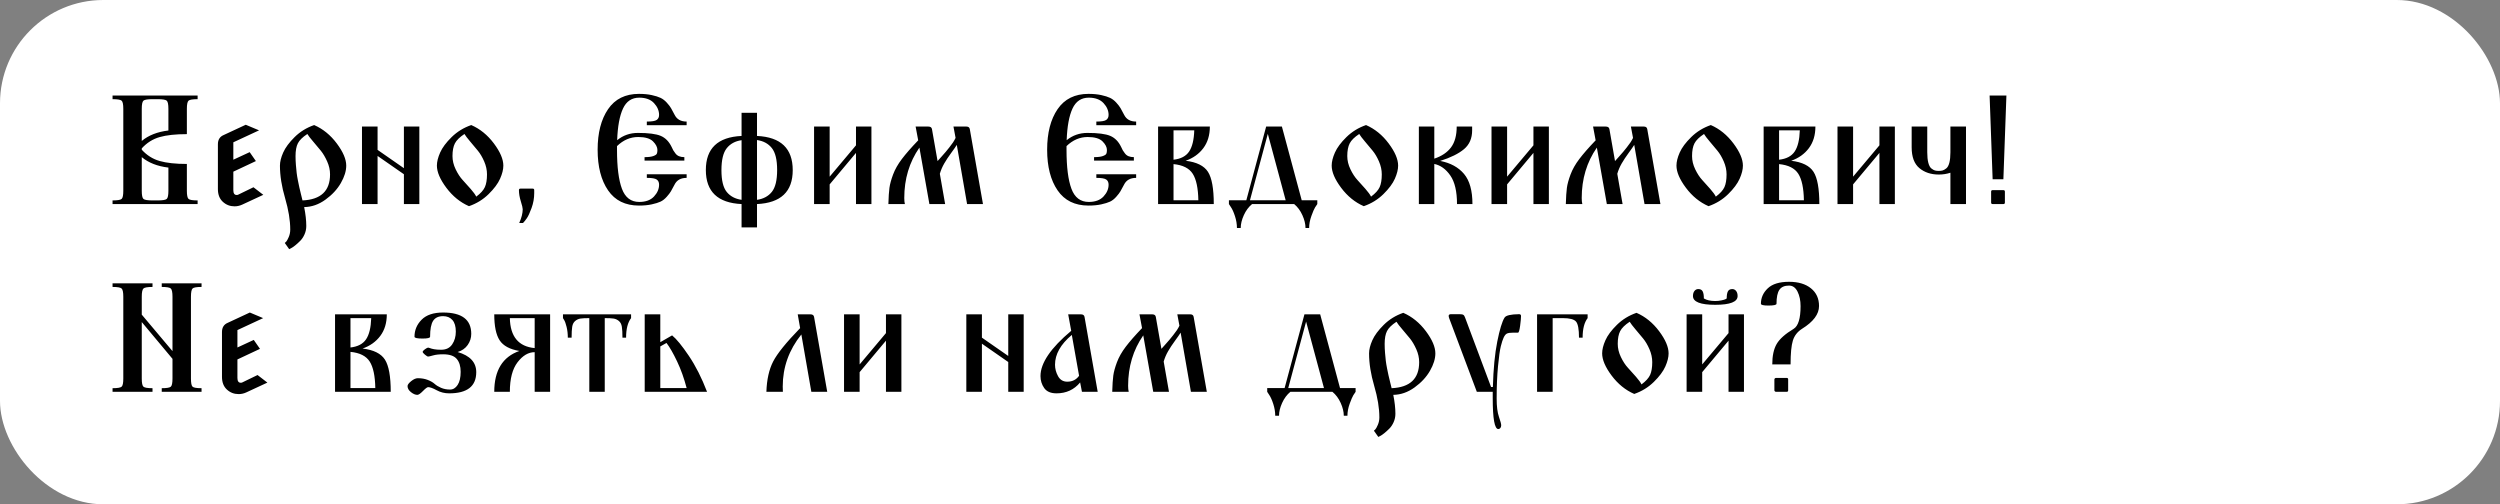 <?xml version="1.0" encoding="UTF-8"?> <svg xmlns="http://www.w3.org/2000/svg" width="466" height="94" viewBox="0 0 466 94" fill="none"><rect x="0" y="0" width="466" height="94" fill="#808080" stroke="none"/> <rect width="466" height="94" rx="19.259" fill="white"></rect> <path d="M20.98 38.037V37.359C21.902 37.359 22.466 37.266 22.673 37.077C22.88 36.889 22.983 36.382 22.983 35.554V20.291C22.983 19.464 22.88 18.956 22.673 18.768C22.466 18.58 21.902 18.486 20.98 18.486V17.809H36.835V18.486C35.914 18.486 35.349 18.58 35.142 18.768C34.936 18.956 34.832 19.464 34.832 20.291V25.003C32.726 25.003 31.033 25.186 29.754 25.553C28.475 25.92 27.366 26.62 26.425 27.655V27.909C27.366 28.943 28.475 29.644 29.754 30.01C31.033 30.377 32.726 30.561 34.832 30.561V35.554C34.832 36.382 34.936 36.889 35.142 37.077C35.349 37.266 35.914 37.359 36.835 37.359V38.037H20.98ZM26.425 35.554C26.425 36.382 26.529 36.889 26.735 37.077C26.942 37.266 27.506 37.359 28.428 37.359H29.387C30.309 37.359 30.873 37.266 31.08 37.077C31.287 36.889 31.39 36.382 31.39 35.554V31.238C29.34 30.993 27.685 30.344 26.425 29.291V35.554ZM26.425 26.272C27.685 25.219 29.34 24.57 31.39 24.326V20.291C31.39 19.464 31.287 18.956 31.08 18.768C30.873 18.58 30.309 18.486 29.387 18.486H28.428C27.506 18.486 26.942 18.58 26.735 18.768C26.529 18.956 26.425 19.464 26.425 20.291V26.272ZM40.616 35.244V26.893C40.616 26.047 40.973 25.473 41.688 25.172L45.807 23.254L48.289 24.297L43.493 26.526V29.771L46.54 28.36L47.697 30.024L43.493 31.999V35.441C43.493 36.043 43.7 36.344 44.114 36.344C44.245 36.344 44.34 36.325 44.396 36.288L47.245 34.905L49.079 36.316L45.13 38.15C44.678 38.356 44.208 38.46 43.719 38.46C42.873 38.46 42.144 38.178 41.532 37.613C40.921 37.049 40.616 36.259 40.616 35.244ZM52.182 30.871C52.182 30.156 52.385 29.343 52.789 28.43C53.193 27.518 53.903 26.559 54.919 25.553C55.935 24.547 57.148 23.799 58.558 23.31C60.195 24.025 61.6 25.167 62.776 26.738C63.952 28.308 64.539 29.686 64.539 30.871C64.539 31.868 64.205 32.949 63.538 34.115C62.87 35.281 61.911 36.316 60.66 37.218C59.409 38.121 58.088 38.582 56.696 38.601C56.96 39.917 57.091 41.093 57.091 42.127C57.091 42.673 56.983 43.19 56.767 43.679C56.551 44.168 56.283 44.572 55.963 44.892C55.643 45.212 55.333 45.494 55.032 45.738C54.731 45.983 54.468 46.162 54.242 46.275L53.903 46.444L53.085 45.287C53.16 45.231 53.255 45.141 53.367 45.019C53.48 44.897 53.631 44.619 53.819 44.187C54.007 43.754 54.101 43.293 54.101 42.804C54.101 41.074 53.781 39.118 53.142 36.936C52.502 34.755 52.182 32.733 52.182 30.871ZM55.088 29.093C55.088 29.658 55.112 30.222 55.159 30.786C55.206 31.35 55.253 31.835 55.3 32.239C55.347 32.644 55.427 33.128 55.54 33.692C55.653 34.256 55.737 34.665 55.794 34.919C55.85 35.173 55.953 35.606 56.104 36.217C56.254 36.828 56.348 37.209 56.386 37.359C59.809 37.209 61.521 35.592 61.521 32.507C61.521 31.698 61.342 30.894 60.984 30.095C60.627 29.296 60.237 28.633 59.814 28.106C59.391 27.579 58.911 27.006 58.375 26.385C57.839 25.765 57.477 25.294 57.289 24.975C56.405 25.558 55.817 26.136 55.526 26.71C55.234 27.283 55.088 28.078 55.088 29.093ZM67.473 38.037V23.592H70.379V27.937L75.288 31.35V23.592H78.165V38.037H75.288V32.479L70.379 29.065V38.037H67.473ZM81.438 30.871C81.438 30.156 81.64 29.343 82.045 28.43C82.449 27.518 83.164 26.559 84.189 25.553C85.214 24.547 86.432 23.799 87.842 23.31C89.478 24.025 90.884 25.167 92.06 26.738C93.235 28.308 93.823 29.686 93.823 30.871C93.823 31.585 93.621 32.399 93.216 33.311C92.812 34.223 92.097 35.182 91.072 36.189C90.047 37.195 88.83 37.943 87.419 38.432C85.783 37.717 84.377 36.574 83.201 35.004C82.026 33.433 81.438 32.056 81.438 30.871ZM84.344 29.093C84.344 29.921 84.541 30.744 84.936 31.562C85.331 32.38 85.769 33.048 86.248 33.565C86.728 34.082 87.226 34.637 87.743 35.23C88.261 35.822 88.604 36.297 88.773 36.654C89.582 36.052 90.118 35.46 90.381 34.877C90.644 34.294 90.776 33.504 90.776 32.507C90.776 31.698 90.602 30.894 90.254 30.095C89.906 29.296 89.516 28.633 89.084 28.106C88.651 27.579 88.171 27.006 87.645 26.385C87.118 25.765 86.761 25.294 86.573 24.975C85.689 25.558 85.096 26.141 84.795 26.724C84.494 27.307 84.344 28.097 84.344 29.093ZM96.729 35.441C96.729 35.253 96.823 35.159 97.011 35.159H99.296C99.484 35.159 99.578 35.253 99.578 35.441V36.005C99.578 36.946 99.414 37.867 99.085 38.77C98.755 39.673 98.459 40.312 98.196 40.688C97.933 41.065 97.698 41.356 97.491 41.563H96.785C97.218 40.604 97.434 39.748 97.434 38.996C97.434 38.77 97.317 38.281 97.082 37.529C96.846 36.776 96.729 36.081 96.729 35.441ZM111.399 27.909C111.399 24.768 112.048 22.247 113.346 20.348C114.643 18.448 116.562 17.498 119.101 17.498C120.004 17.498 120.798 17.574 121.485 17.724C122.171 17.875 122.721 18.049 123.135 18.246C123.549 18.444 123.934 18.74 124.292 19.135C124.649 19.53 124.912 19.873 125.082 20.164C125.251 20.456 125.477 20.874 125.759 21.42C126.173 22.247 126.916 22.661 127.988 22.661V23.338H120.568V22.661C121.508 22.661 122.124 22.558 122.416 22.351C122.707 22.144 122.853 21.834 122.853 21.42C122.853 20.63 122.538 19.896 121.908 19.219C121.278 18.542 120.361 18.204 119.157 18.204C117.765 18.204 116.755 18.881 116.125 20.235C115.494 21.589 115.132 23.555 115.038 26.131C116.148 25.229 117.436 24.777 118.903 24.777C120.878 24.777 122.298 24.96 123.163 25.327C124.029 25.694 124.706 26.385 125.195 27.401C125.326 27.702 125.425 27.904 125.491 28.007C125.557 28.111 125.684 28.294 125.872 28.558C126.06 28.821 126.295 29.009 126.577 29.122C126.859 29.235 127.188 29.291 127.564 29.291V29.94H120.145V29.291C120.859 29.291 121.4 29.225 121.767 29.093C122.134 28.962 122.355 28.816 122.43 28.656C122.505 28.496 122.543 28.266 122.543 27.965C122.543 27.438 122.27 26.902 121.725 26.357C121.179 25.811 120.258 25.539 118.96 25.539C117.493 25.539 116.176 26.103 115.01 27.232V27.937C115.01 31.134 115.316 33.551 115.927 35.187C116.538 36.824 117.615 37.642 119.157 37.642C120.361 37.642 121.278 37.303 121.908 36.626C122.538 35.949 122.853 35.215 122.853 34.425C122.853 33.993 122.707 33.673 122.416 33.466C122.124 33.259 121.508 33.156 120.568 33.156V32.479H127.988V33.156C126.897 33.156 126.144 33.579 125.731 34.425C125.43 34.99 125.204 35.404 125.054 35.667C124.903 35.93 124.644 36.269 124.278 36.682C123.911 37.096 123.525 37.397 123.121 37.585C122.717 37.773 122.171 37.943 121.485 38.093C120.798 38.243 120.004 38.319 119.101 38.319C116.562 38.319 114.643 37.374 113.346 35.483C112.048 33.593 111.399 31.068 111.399 27.909ZM138.228 38.037C133.79 37.83 131.57 35.714 131.57 31.689C131.57 27.664 133.79 25.548 138.228 25.341V21.025H141.106V25.341C145.545 25.548 147.764 27.674 147.764 31.717C147.764 35.723 145.545 37.83 141.106 38.037V42.381H138.228V38.037ZM135.464 27.627C134.805 28.454 134.476 29.818 134.476 31.717C134.476 33.617 134.805 34.971 135.464 35.78C136.122 36.588 137.044 37.077 138.228 37.247V26.131C137.044 26.3 136.122 26.799 135.464 27.627ZM141.106 37.247C142.291 37.077 143.213 36.584 143.871 35.766C144.529 34.947 144.858 33.589 144.858 31.689C144.858 29.789 144.529 28.426 143.871 27.598C143.213 26.771 142.291 26.272 141.106 26.103V37.247ZM151.742 38.037V23.592H154.648V32.93L159.557 27.09V23.592H162.434V38.037H159.557V28.501L154.648 34.369V38.037H151.742ZM165.594 38.037C165.632 36.72 165.697 35.714 165.791 35.018C165.885 34.322 166.111 33.495 166.468 32.535C166.826 31.576 167.371 30.612 168.105 29.644C168.838 28.675 169.854 27.514 171.152 26.16L170.672 23.592H173.042C173.437 23.592 173.662 23.752 173.719 24.072L174.763 30.024C174.876 29.893 175.115 29.625 175.482 29.22C175.849 28.816 176.117 28.51 176.286 28.303C176.455 28.097 176.676 27.824 176.949 27.485C177.222 27.147 177.452 26.837 177.64 26.554C177.828 26.272 177.988 25.99 178.12 25.708L177.725 23.592H180.151C180.509 23.592 180.715 23.752 180.772 24.072L183.226 38.037H180.264L178.346 27.006C178.139 27.344 177.786 27.852 177.288 28.529C176.789 29.206 176.361 29.855 176.004 30.476C175.647 31.096 175.374 31.736 175.186 32.394L176.173 38.037H173.239L171.377 27.514C169.497 30.222 168.556 33.353 168.556 36.908C168.556 37.359 168.594 37.736 168.669 38.037H165.594ZM195.188 27.909C195.188 24.768 195.837 22.247 197.135 20.348C198.432 18.448 200.351 17.498 202.89 17.498C203.793 17.498 204.587 17.574 205.274 17.724C205.96 17.875 206.51 18.049 206.924 18.246C207.338 18.444 207.724 18.74 208.081 19.135C208.438 19.53 208.702 19.873 208.871 20.164C209.04 20.456 209.266 20.874 209.548 21.42C209.962 22.247 210.705 22.661 211.777 22.661V23.338H204.357V22.661C205.297 22.661 205.913 22.558 206.205 22.351C206.496 22.144 206.642 21.834 206.642 21.42C206.642 20.63 206.327 19.896 205.697 19.219C205.067 18.542 204.15 18.204 202.946 18.204C201.555 18.204 200.544 18.881 199.914 20.235C199.284 21.589 198.921 23.555 198.827 26.131C199.937 25.229 201.225 24.777 202.692 24.777C204.667 24.777 206.087 24.96 206.952 25.327C207.818 25.694 208.495 26.385 208.984 27.401C209.115 27.702 209.214 27.904 209.28 28.007C209.346 28.111 209.473 28.294 209.661 28.558C209.849 28.821 210.084 29.009 210.366 29.122C210.648 29.235 210.977 29.291 211.353 29.291V29.94H203.934V29.291C204.648 29.291 205.189 29.225 205.556 29.093C205.923 28.962 206.144 28.816 206.219 28.656C206.294 28.496 206.332 28.266 206.332 27.965C206.332 27.438 206.059 26.902 205.514 26.357C204.968 25.811 204.047 25.539 202.749 25.539C201.282 25.539 199.965 26.103 198.799 27.232V27.937C198.799 31.134 199.105 33.551 199.716 35.187C200.327 36.824 201.404 37.642 202.946 37.642C204.15 37.642 205.067 37.303 205.697 36.626C206.327 35.949 206.642 35.215 206.642 34.425C206.642 33.993 206.496 33.673 206.205 33.466C205.913 33.259 205.297 33.156 204.357 33.156V32.479H211.777V33.156C210.686 33.156 209.933 33.579 209.52 34.425C209.219 34.99 208.993 35.404 208.843 35.667C208.692 35.93 208.434 36.269 208.067 36.682C207.7 37.096 207.314 37.397 206.91 37.585C206.506 37.773 205.96 37.943 205.274 38.093C204.587 38.243 203.793 38.319 202.89 38.319C200.351 38.319 198.432 37.374 197.135 35.483C195.837 33.593 195.188 31.068 195.188 27.909ZM215.867 38.037V23.592H225.516C225.516 25.191 225.111 26.531 224.303 27.612C223.494 28.694 222.394 29.479 221.002 29.968C223.052 30.212 224.439 30.899 225.163 32.028C225.887 33.156 226.249 35.159 226.249 38.037H215.867ZM218.745 37.331H223.372C223.334 35.074 222.986 33.429 222.328 32.394C221.67 31.36 220.475 30.758 218.745 30.589V37.331ZM218.745 29.771C220.099 29.62 221.068 29.112 221.651 28.247C222.234 27.382 222.554 26.065 222.61 24.297H218.745V29.771ZM229.07 38.037V37.331H232.315L236.011 23.592H238.945L242.64 37.331H245.546V38.037C245.433 38.187 245.292 38.399 245.123 38.671C244.954 38.944 244.728 39.471 244.446 40.251C244.164 41.032 244.023 41.779 244.023 42.494H243.346C243.346 41.761 243.153 40.966 242.767 40.11C242.382 39.254 241.869 38.563 241.23 38.037H233.387C232.747 38.563 232.235 39.254 231.849 40.11C231.464 40.966 231.271 41.761 231.271 42.494H230.566C230.566 41.779 230.443 41.046 230.199 40.294C229.954 39.541 229.701 38.977 229.437 38.601L229.07 38.037ZM232.992 37.331H239.65L236.321 24.946L232.992 37.331ZM248.226 30.871C248.226 30.156 248.428 29.343 248.833 28.43C249.237 27.518 249.952 26.559 250.977 25.553C252.002 24.547 253.22 23.799 254.63 23.31C256.267 24.025 257.673 25.167 258.848 26.738C260.024 28.308 260.611 29.686 260.611 30.871C260.611 31.585 260.409 32.399 260.005 33.311C259.6 34.223 258.886 35.182 257.861 36.189C256.836 37.195 255.618 37.943 254.207 38.432C252.571 37.717 251.165 36.574 249.99 35.004C248.814 33.433 248.226 32.056 248.226 30.871ZM251.132 29.093C251.132 29.921 251.33 30.744 251.725 31.562C252.119 32.38 252.557 33.048 253.036 33.565C253.516 34.082 254.014 34.637 254.532 35.23C255.049 35.822 255.392 36.297 255.561 36.654C256.37 36.052 256.906 35.46 257.169 34.877C257.433 34.294 257.564 33.504 257.564 32.507C257.564 31.698 257.39 30.894 257.042 30.095C256.695 29.296 256.304 28.633 255.872 28.106C255.439 27.579 254.959 27.006 254.433 26.385C253.906 25.765 253.549 25.294 253.361 24.975C252.477 25.558 251.884 26.141 251.583 26.724C251.283 27.307 251.132 28.097 251.132 29.093ZM264.476 38.037V23.592H267.354V29.573C268.746 29.103 269.789 28.398 270.485 27.457C271.181 26.517 271.529 25.229 271.529 23.592H274.407V24.297C274.407 25.783 273.904 26.949 272.897 27.796C271.891 28.642 270.41 29.376 268.454 29.996C270.373 30.372 271.854 31.181 272.897 32.422C273.941 33.664 274.463 35.535 274.463 38.037H271.586C271.586 35.686 271.172 33.913 270.344 32.719C269.517 31.524 268.52 30.805 267.354 30.561V38.037H264.476ZM278.018 38.037V23.592H280.924V32.93L285.833 27.09V23.592H288.71V38.037H285.833V28.501L280.924 34.369V38.037H278.018ZM291.87 38.037C291.908 36.72 291.973 35.714 292.067 35.018C292.161 34.322 292.387 33.495 292.745 32.535C293.102 31.576 293.647 30.612 294.381 29.644C295.114 28.675 296.13 27.514 297.428 26.16L296.948 23.592H299.318C299.713 23.592 299.939 23.752 299.995 24.072L301.039 30.024C301.152 29.893 301.391 29.625 301.758 29.22C302.125 28.816 302.393 28.51 302.562 28.303C302.731 28.097 302.952 27.824 303.225 27.485C303.498 27.147 303.728 26.837 303.916 26.554C304.104 26.272 304.264 25.99 304.396 25.708L304.001 23.592H306.427C306.785 23.592 306.991 23.752 307.048 24.072L309.502 38.037H306.54L304.622 27.006C304.415 27.344 304.062 27.852 303.564 28.529C303.065 29.206 302.637 29.855 302.28 30.476C301.923 31.096 301.65 31.736 301.462 32.394L302.449 38.037H299.515L297.653 27.514C295.773 30.222 294.832 33.353 294.832 36.908C294.832 37.359 294.87 37.736 294.945 38.037H291.87ZM312.493 30.871C312.493 30.156 312.695 29.343 313.099 28.43C313.504 27.518 314.218 26.559 315.243 25.553C316.268 24.547 317.486 23.799 318.897 23.31C320.533 24.025 321.939 25.167 323.115 26.738C324.29 28.308 324.878 29.686 324.878 30.871C324.878 31.585 324.676 32.399 324.271 33.311C323.867 34.223 323.152 35.182 322.127 36.189C321.102 37.195 319.884 37.943 318.474 38.432C316.837 37.717 315.432 36.574 314.256 35.004C313.081 33.433 312.493 32.056 312.493 30.871ZM315.399 29.093C315.399 29.921 315.596 30.744 315.991 31.562C316.386 32.38 316.823 33.048 317.303 33.565C317.782 34.082 318.281 34.637 318.798 35.23C319.315 35.822 319.659 36.297 319.828 36.654C320.637 36.052 321.173 35.46 321.436 34.877C321.699 34.294 321.831 33.504 321.831 32.507C321.831 31.698 321.657 30.894 321.309 30.095C320.961 29.296 320.571 28.633 320.138 28.106C319.706 27.579 319.226 27.006 318.699 26.385C318.173 25.765 317.815 25.294 317.627 24.975C316.743 25.558 316.151 26.141 315.85 26.724C315.549 27.307 315.399 28.097 315.399 29.093ZM328.743 38.037V23.592H338.391C338.391 25.191 337.987 26.531 337.178 27.612C336.369 28.694 335.269 29.479 333.877 29.968C335.927 30.212 337.314 30.899 338.039 32.028C338.763 33.156 339.125 35.159 339.125 38.037H328.743ZM331.62 37.331H336.247C336.209 35.074 335.862 33.429 335.203 32.394C334.545 31.36 333.351 30.758 331.62 30.589V37.331ZM331.62 29.771C332.975 29.62 333.943 29.112 334.526 28.247C335.109 27.382 335.429 26.065 335.485 24.297H331.62V29.771ZM342.51 38.037V23.592H345.416V32.93L350.325 27.09V23.592H353.202V38.037H350.325V28.501L345.416 34.369V38.037H342.51ZM356.334 27.457V23.592H359.24V28.388C359.24 29.178 359.306 29.827 359.437 30.335C359.569 30.843 359.757 31.195 360.001 31.393C360.246 31.59 360.467 31.717 360.664 31.774C360.862 31.83 361.102 31.858 361.384 31.858C361.666 31.858 361.906 31.83 362.103 31.774C362.301 31.717 362.526 31.59 362.78 31.393C363.034 31.195 363.227 30.843 363.359 30.335C363.49 29.827 363.556 29.178 363.556 28.388V23.592H366.462V38.037H363.556V32.197C362.879 32.422 362.155 32.535 361.384 32.535C359.936 32.535 358.732 32.136 357.773 31.336C356.814 30.537 356.334 29.244 356.334 27.457ZM370.863 17.809H373.995L373.43 33.41H371.427L370.863 17.809ZM371.145 37.755V35.723C371.145 35.535 371.239 35.441 371.427 35.441H373.43C373.618 35.441 373.712 35.535 373.712 35.723V37.755C373.712 37.943 373.618 38.037 373.43 38.037H371.427C371.239 38.037 371.145 37.943 371.145 37.755ZM20.98 73.037V72.359C21.902 72.359 22.466 72.266 22.673 72.077C22.88 71.889 22.983 71.382 22.983 70.554V55.32C22.983 54.492 22.88 53.98 22.673 53.782C22.466 53.585 21.902 53.486 20.98 53.486V52.809H28.428V53.486C27.506 53.486 26.942 53.585 26.735 53.782C26.529 53.98 26.425 54.492 26.425 55.32V58.649L32.152 65.448V55.32C32.152 54.492 32.049 53.98 31.842 53.782C31.635 53.585 31.071 53.486 30.149 53.486V52.809H37.569V53.486C36.666 53.486 36.111 53.58 35.904 53.768C35.697 53.956 35.594 54.473 35.594 55.32V70.554C35.594 71.382 35.693 71.889 35.89 72.077C36.088 72.266 36.647 72.359 37.569 72.359V73.037H30.149V72.359C31.071 72.359 31.635 72.266 31.842 72.077C32.049 71.889 32.152 71.382 32.152 70.554V66.886L26.425 60.031V70.554C26.425 71.382 26.529 71.889 26.735 72.077C26.942 72.266 27.506 72.359 28.428 72.359V73.037H20.98ZM41.377 70.244V61.893C41.377 61.047 41.735 60.473 42.449 60.172L46.568 58.254L49.051 59.297L44.255 61.526V64.771L47.302 63.36L48.459 65.025L44.255 66.999V70.441C44.255 71.043 44.462 71.344 44.876 71.344C45.007 71.344 45.101 71.325 45.158 71.287L48.007 69.905L49.841 71.316L45.891 73.15C45.44 73.356 44.97 73.46 44.481 73.46C43.634 73.46 42.906 73.178 42.294 72.613C41.683 72.049 41.377 71.259 41.377 70.244ZM62.452 73.037V58.592H72.1C72.1 60.191 71.696 61.531 70.887 62.612C70.078 63.694 68.978 64.479 67.586 64.968C69.636 65.213 71.023 65.899 71.747 67.028C72.471 68.156 72.834 70.159 72.834 73.037H62.452ZM65.329 72.331H69.956C69.918 70.074 69.57 68.429 68.912 67.394C68.254 66.36 67.059 65.758 65.329 65.589V72.331ZM65.329 64.771C66.683 64.62 67.652 64.112 68.235 63.247C68.818 62.382 69.138 61.065 69.194 59.297H65.329V64.771ZM75.965 71.965C75.965 71.72 76.191 71.414 76.642 71.048C77.094 70.681 77.507 70.498 77.883 70.498C78.579 70.498 79.2 70.606 79.745 70.822C80.291 71.038 80.714 71.283 81.015 71.555C81.316 71.828 81.716 72.073 82.214 72.289C82.712 72.505 83.272 72.613 83.892 72.613C84.457 72.613 84.927 72.327 85.303 71.753C85.679 71.179 85.867 70.366 85.867 69.313C85.867 68.278 85.623 67.474 85.134 66.901C84.645 66.327 83.799 66.04 82.595 66.04C81.843 66.04 81.217 66.111 80.719 66.252C80.22 66.393 79.915 66.463 79.802 66.463C79.689 66.463 79.492 66.346 79.209 66.111C78.927 65.876 78.786 65.702 78.786 65.589C78.786 65.476 78.922 65.316 79.195 65.109C79.468 64.902 79.689 64.799 79.858 64.799C79.915 64.799 80.018 64.832 80.169 64.897C80.319 64.963 80.568 65.029 80.916 65.095C81.264 65.161 81.701 65.194 82.228 65.194C83.15 65.194 83.836 64.86 84.287 64.192C84.739 63.525 84.965 62.73 84.965 61.808C84.965 60.849 84.753 60.13 84.33 59.65C83.907 59.17 83.328 58.931 82.595 58.931C81.73 58.931 81.109 59.222 80.733 59.805C80.357 60.388 80.169 61.376 80.169 62.767C80.169 62.993 79.698 63.106 78.758 63.106C77.761 63.106 77.263 62.993 77.263 62.767C77.263 61.545 77.705 60.487 78.589 59.594C79.473 58.7 80.808 58.254 82.595 58.254C86.093 58.254 87.842 59.58 87.842 62.231C87.842 62.984 87.621 63.675 87.179 64.305C86.737 64.935 86.112 65.372 85.303 65.617C87.617 66.294 88.773 67.545 88.773 69.369C88.773 72.002 87.09 73.319 83.723 73.319C82.877 73.319 82.101 73.126 81.396 72.74C80.691 72.355 80.159 72.162 79.802 72.162C79.632 72.162 79.313 72.402 78.843 72.882C78.372 73.361 78.025 73.601 77.799 73.601C77.423 73.601 77.023 73.432 76.6 73.093C76.177 72.754 75.965 72.378 75.965 71.965ZM92.13 73.037C92.13 69.049 93.691 66.51 96.814 65.419C95.027 65.118 93.8 64.456 93.132 63.431C92.464 62.406 92.13 60.793 92.13 58.592H102.541V73.037H99.663V65.645C98.497 65.645 97.434 66.27 96.475 67.521C95.516 68.772 95.036 70.61 95.036 73.037H92.13ZM95.036 59.297C95.111 62.739 96.654 64.601 99.663 64.883V59.297H95.036ZM104.939 59.297V58.592H117.634V59.297C117.013 60.106 116.703 61.319 116.703 62.937H116.026C116.026 62.053 115.988 61.376 115.913 60.906C115.838 60.435 115.654 60.078 115.363 59.834C115.071 59.589 114.747 59.438 114.389 59.382C114.032 59.326 113.477 59.297 112.725 59.297V73.037H109.847V59.297C109.095 59.297 108.54 59.326 108.183 59.382C107.826 59.438 107.501 59.589 107.21 59.834C106.918 60.078 106.735 60.435 106.659 60.906C106.584 61.376 106.547 62.053 106.547 62.937H105.841C105.841 62.222 105.766 61.559 105.616 60.948C105.465 60.337 105.315 59.909 105.164 59.664L104.939 59.297ZM120.173 73.037V58.592H123.079V63.783L125.279 62.514C126.088 63.172 127.127 64.441 128.397 66.322C129.666 68.203 130.799 70.441 131.796 73.037H120.173ZM123.079 72.331H127.988C127.517 70.526 126.925 68.871 126.21 67.366C125.496 65.861 124.837 64.714 124.235 63.924L123.079 64.573V72.331ZM142.855 73.037C142.93 70.761 143.349 68.88 144.111 67.394C144.872 65.908 146.551 63.83 149.146 61.16L148.695 58.592H151.065C151.46 58.592 151.685 58.752 151.742 59.072L154.196 73.037H151.234L149.372 62.344C147.059 65.222 145.902 68.457 145.902 72.049C145.902 72.501 145.911 72.83 145.93 73.037H142.855ZM157.328 73.037V58.592H160.234V67.93L165.143 62.09V58.592H168.02V73.037H165.143V63.501L160.234 69.369V73.037H157.328ZM180.123 73.037V58.592H183.029V62.937L187.938 66.35V58.592H190.815V73.037H187.938V67.479L183.029 64.065V73.037H180.123ZM193.947 70.103C193.947 67.676 195.856 64.865 199.674 61.667L199.11 58.592H201.479C201.874 58.592 202.1 58.752 202.156 59.072L204.611 73.037H201.677L201.338 71.287C200.21 72.642 198.743 73.319 196.937 73.319C195.865 73.319 195.099 72.99 194.638 72.331C194.177 71.673 193.947 70.93 193.947 70.103ZM196.655 67.987C196.655 68.72 196.843 69.43 197.219 70.117C197.595 70.803 198.169 71.146 198.94 71.146C199.881 71.146 200.614 70.78 201.141 70.046L199.787 62.429C197.699 64.178 196.655 66.031 196.655 67.987ZM207.319 73.037C207.357 71.72 207.423 70.714 207.517 70.018C207.611 69.322 207.836 68.495 208.194 67.535C208.551 66.576 209.097 65.612 209.83 64.644C210.564 63.675 211.579 62.514 212.877 61.16L212.397 58.592H214.767C215.162 58.592 215.388 58.752 215.444 59.072L216.488 65.025C216.601 64.893 216.841 64.625 217.207 64.22C217.574 63.816 217.842 63.51 218.011 63.303C218.181 63.097 218.402 62.824 218.674 62.485C218.947 62.147 219.178 61.837 219.366 61.554C219.554 61.272 219.714 60.99 219.845 60.708L219.45 58.592H221.876C222.234 58.592 222.441 58.752 222.497 59.072L224.952 73.037H221.989L220.071 62.006C219.864 62.344 219.511 62.852 219.013 63.529C218.515 64.206 218.087 64.855 217.729 65.476C217.372 66.097 217.099 66.736 216.911 67.394L217.899 73.037H214.965L213.103 62.514C211.222 65.222 210.281 68.353 210.281 71.908C210.281 72.359 210.319 72.736 210.394 73.037H207.319ZM236.208 73.037V72.331H239.452L243.148 58.592H246.082L249.778 72.331H252.684V73.037C252.571 73.187 252.43 73.399 252.261 73.671C252.091 73.944 251.866 74.471 251.583 75.251C251.301 76.032 251.16 76.779 251.16 77.494H250.483C250.483 76.761 250.29 75.966 249.905 75.11C249.519 74.254 249.007 73.563 248.367 73.037H240.524C239.885 73.563 239.372 74.254 238.987 75.11C238.601 75.966 238.409 76.761 238.409 77.494H237.703C237.703 76.779 237.581 76.046 237.337 75.294C237.092 74.541 236.838 73.977 236.575 73.601L236.208 73.037ZM240.129 72.331H246.787L243.458 59.946L240.129 72.331ZM255.195 65.871C255.195 65.156 255.397 64.343 255.801 63.431C256.206 62.518 256.916 61.559 257.931 60.553C258.947 59.547 260.16 58.799 261.57 58.31C263.207 59.025 264.613 60.167 265.788 61.738C266.964 63.308 267.551 64.686 267.551 65.871C267.551 66.868 267.218 67.949 266.55 69.115C265.882 70.281 264.923 71.316 263.672 72.219C262.422 73.121 261.1 73.582 259.708 73.601C259.972 74.917 260.103 76.093 260.103 77.127C260.103 77.673 259.995 78.19 259.779 78.679C259.563 79.168 259.295 79.572 258.975 79.892C258.655 80.212 258.345 80.494 258.044 80.738C257.743 80.983 257.48 81.162 257.254 81.275L256.916 81.444L256.097 80.287C256.173 80.231 256.267 80.141 256.379 80.019C256.492 79.897 256.643 79.619 256.831 79.187C257.019 78.754 257.113 78.293 257.113 77.804C257.113 76.074 256.793 74.118 256.154 71.936C255.514 69.755 255.195 67.733 255.195 65.871ZM258.1 64.094C258.1 64.658 258.124 65.222 258.171 65.786C258.218 66.35 258.265 66.835 258.312 67.239C258.359 67.644 258.439 68.128 258.552 68.692C258.665 69.256 258.749 69.665 258.806 69.919C258.862 70.173 258.966 70.606 259.116 71.217C259.266 71.828 259.361 72.209 259.398 72.359C262.821 72.209 264.533 70.592 264.533 67.507C264.533 66.698 264.354 65.894 263.997 65.095C263.639 64.296 263.249 63.633 262.826 63.106C262.403 62.579 261.923 62.006 261.387 61.385C260.851 60.764 260.489 60.294 260.301 59.975C259.417 60.558 258.829 61.136 258.538 61.71C258.246 62.283 258.1 63.078 258.1 64.094ZM270.034 58.874C270.034 58.667 270.184 58.564 270.485 58.564H272.065C272.404 58.564 272.639 58.606 272.771 58.691C272.902 58.776 273.015 58.959 273.109 59.241L277.933 72.134H278.272C278.366 68.748 278.639 65.927 279.09 63.67C279.541 61.413 279.993 59.928 280.444 59.213C280.689 58.799 281.591 58.583 283.152 58.564C283.397 58.564 283.519 58.677 283.519 58.903C283.519 59.279 283.463 59.89 283.35 60.736C283.237 61.583 283.105 62.006 282.955 62.006H282.08C281.497 62.006 281.093 62.067 280.867 62.189C280.642 62.311 280.444 62.561 280.275 62.937C280.106 63.294 279.932 63.83 279.753 64.545C279.574 65.26 279.4 66.492 279.231 68.241C279.062 69.99 278.977 72.012 278.977 74.306C278.977 75.754 279.118 76.883 279.4 77.692C279.682 78.5 279.823 79.027 279.823 79.271C279.823 79.478 279.772 79.648 279.668 79.779C279.565 79.911 279.438 79.977 279.287 79.977C278.592 79.977 278.244 78.049 278.244 74.193V73.037H275.281L270.119 59.297C270.062 59.128 270.034 58.987 270.034 58.874ZM286.51 73.037V58.592H295.932V59.297C295.312 60.106 295.001 61.319 295.001 62.937H294.324C294.324 61.376 294.141 60.379 293.774 59.946C293.407 59.514 292.585 59.297 291.306 59.297H289.416V73.037H286.51ZM298.641 65.871C298.641 65.156 298.843 64.343 299.247 63.431C299.652 62.518 300.366 61.559 301.391 60.553C302.416 59.547 303.634 58.799 305.045 58.31C306.681 59.025 308.087 60.167 309.263 61.738C310.438 63.308 311.026 64.686 311.026 65.871C311.026 66.585 310.824 67.399 310.419 68.311C310.015 69.223 309.3 70.183 308.275 71.189C307.25 72.195 306.032 72.943 304.622 73.432C302.985 72.717 301.579 71.574 300.404 70.004C299.229 68.433 298.641 67.056 298.641 65.871ZM301.547 64.094C301.547 64.921 301.744 65.744 302.139 66.562C302.534 67.38 302.971 68.048 303.451 68.565C303.93 69.082 304.429 69.637 304.946 70.23C305.463 70.822 305.807 71.297 305.976 71.654C306.785 71.052 307.321 70.46 307.584 69.877C307.847 69.294 307.979 68.504 307.979 67.507C307.979 66.698 307.805 65.894 307.457 65.095C307.109 64.296 306.719 63.633 306.286 63.106C305.854 62.579 305.374 62.006 304.847 61.385C304.321 60.764 303.963 60.294 303.775 59.975C302.891 60.558 302.299 61.141 301.998 61.724C301.697 62.307 301.547 63.097 301.547 64.094ZM314.383 73.037V58.592H317.289V67.93L322.198 62.09V58.592H325.075V73.037H322.198V63.501L317.289 69.369V73.037H314.383ZM315.568 55.178C315.568 54.784 315.662 54.469 315.85 54.233C316.038 53.998 316.273 53.881 316.555 53.881C316.95 53.881 317.223 54.022 317.373 54.304C317.524 54.586 317.599 55.028 317.599 55.63C318.126 55.95 318.831 56.109 319.715 56.109C320.11 56.109 320.486 56.072 320.843 55.997C321.22 55.922 321.483 55.846 321.633 55.771L321.859 55.63C321.859 55.028 321.934 54.586 322.085 54.304C322.235 54.022 322.508 53.881 322.903 53.881C323.185 53.881 323.42 53.998 323.608 54.233C323.796 54.469 323.89 54.784 323.89 55.178C323.89 56.269 322.499 56.815 319.715 56.815C316.95 56.815 315.568 56.269 315.568 55.178ZM328.235 56.617C328.235 55.508 328.663 54.548 329.519 53.74C330.374 52.931 331.696 52.527 333.482 52.527C335.194 52.527 336.553 52.931 337.559 53.74C338.565 54.548 339.068 55.649 339.068 57.041C339.068 58.564 338.006 59.984 335.88 61.3C335.034 61.846 334.47 62.575 334.188 63.487C333.906 64.399 333.764 65.88 333.764 67.93H330.351C330.351 66.332 330.624 65.062 331.169 64.122C331.714 63.181 332.768 62.241 334.329 61.3C335.194 60.774 335.626 59.363 335.626 57.069C335.626 56.016 335.438 55.113 335.062 54.36C334.686 53.608 334.159 53.232 333.482 53.232C332.636 53.232 332.034 53.495 331.677 54.022C331.319 54.548 331.141 55.414 331.141 56.617C331.141 56.843 330.633 56.956 329.617 56.956C328.696 56.956 328.235 56.843 328.235 56.617ZM330.746 72.754V70.723C330.746 70.648 330.779 70.582 330.845 70.526C330.91 70.469 330.981 70.441 331.056 70.441H333.031C333.219 70.441 333.313 70.535 333.313 70.723V72.754C333.313 72.943 333.219 73.037 333.031 73.037H331.056C330.981 73.037 330.91 73.008 330.845 72.952C330.779 72.896 330.746 72.83 330.746 72.754Z" fill="black"></path> </svg> 